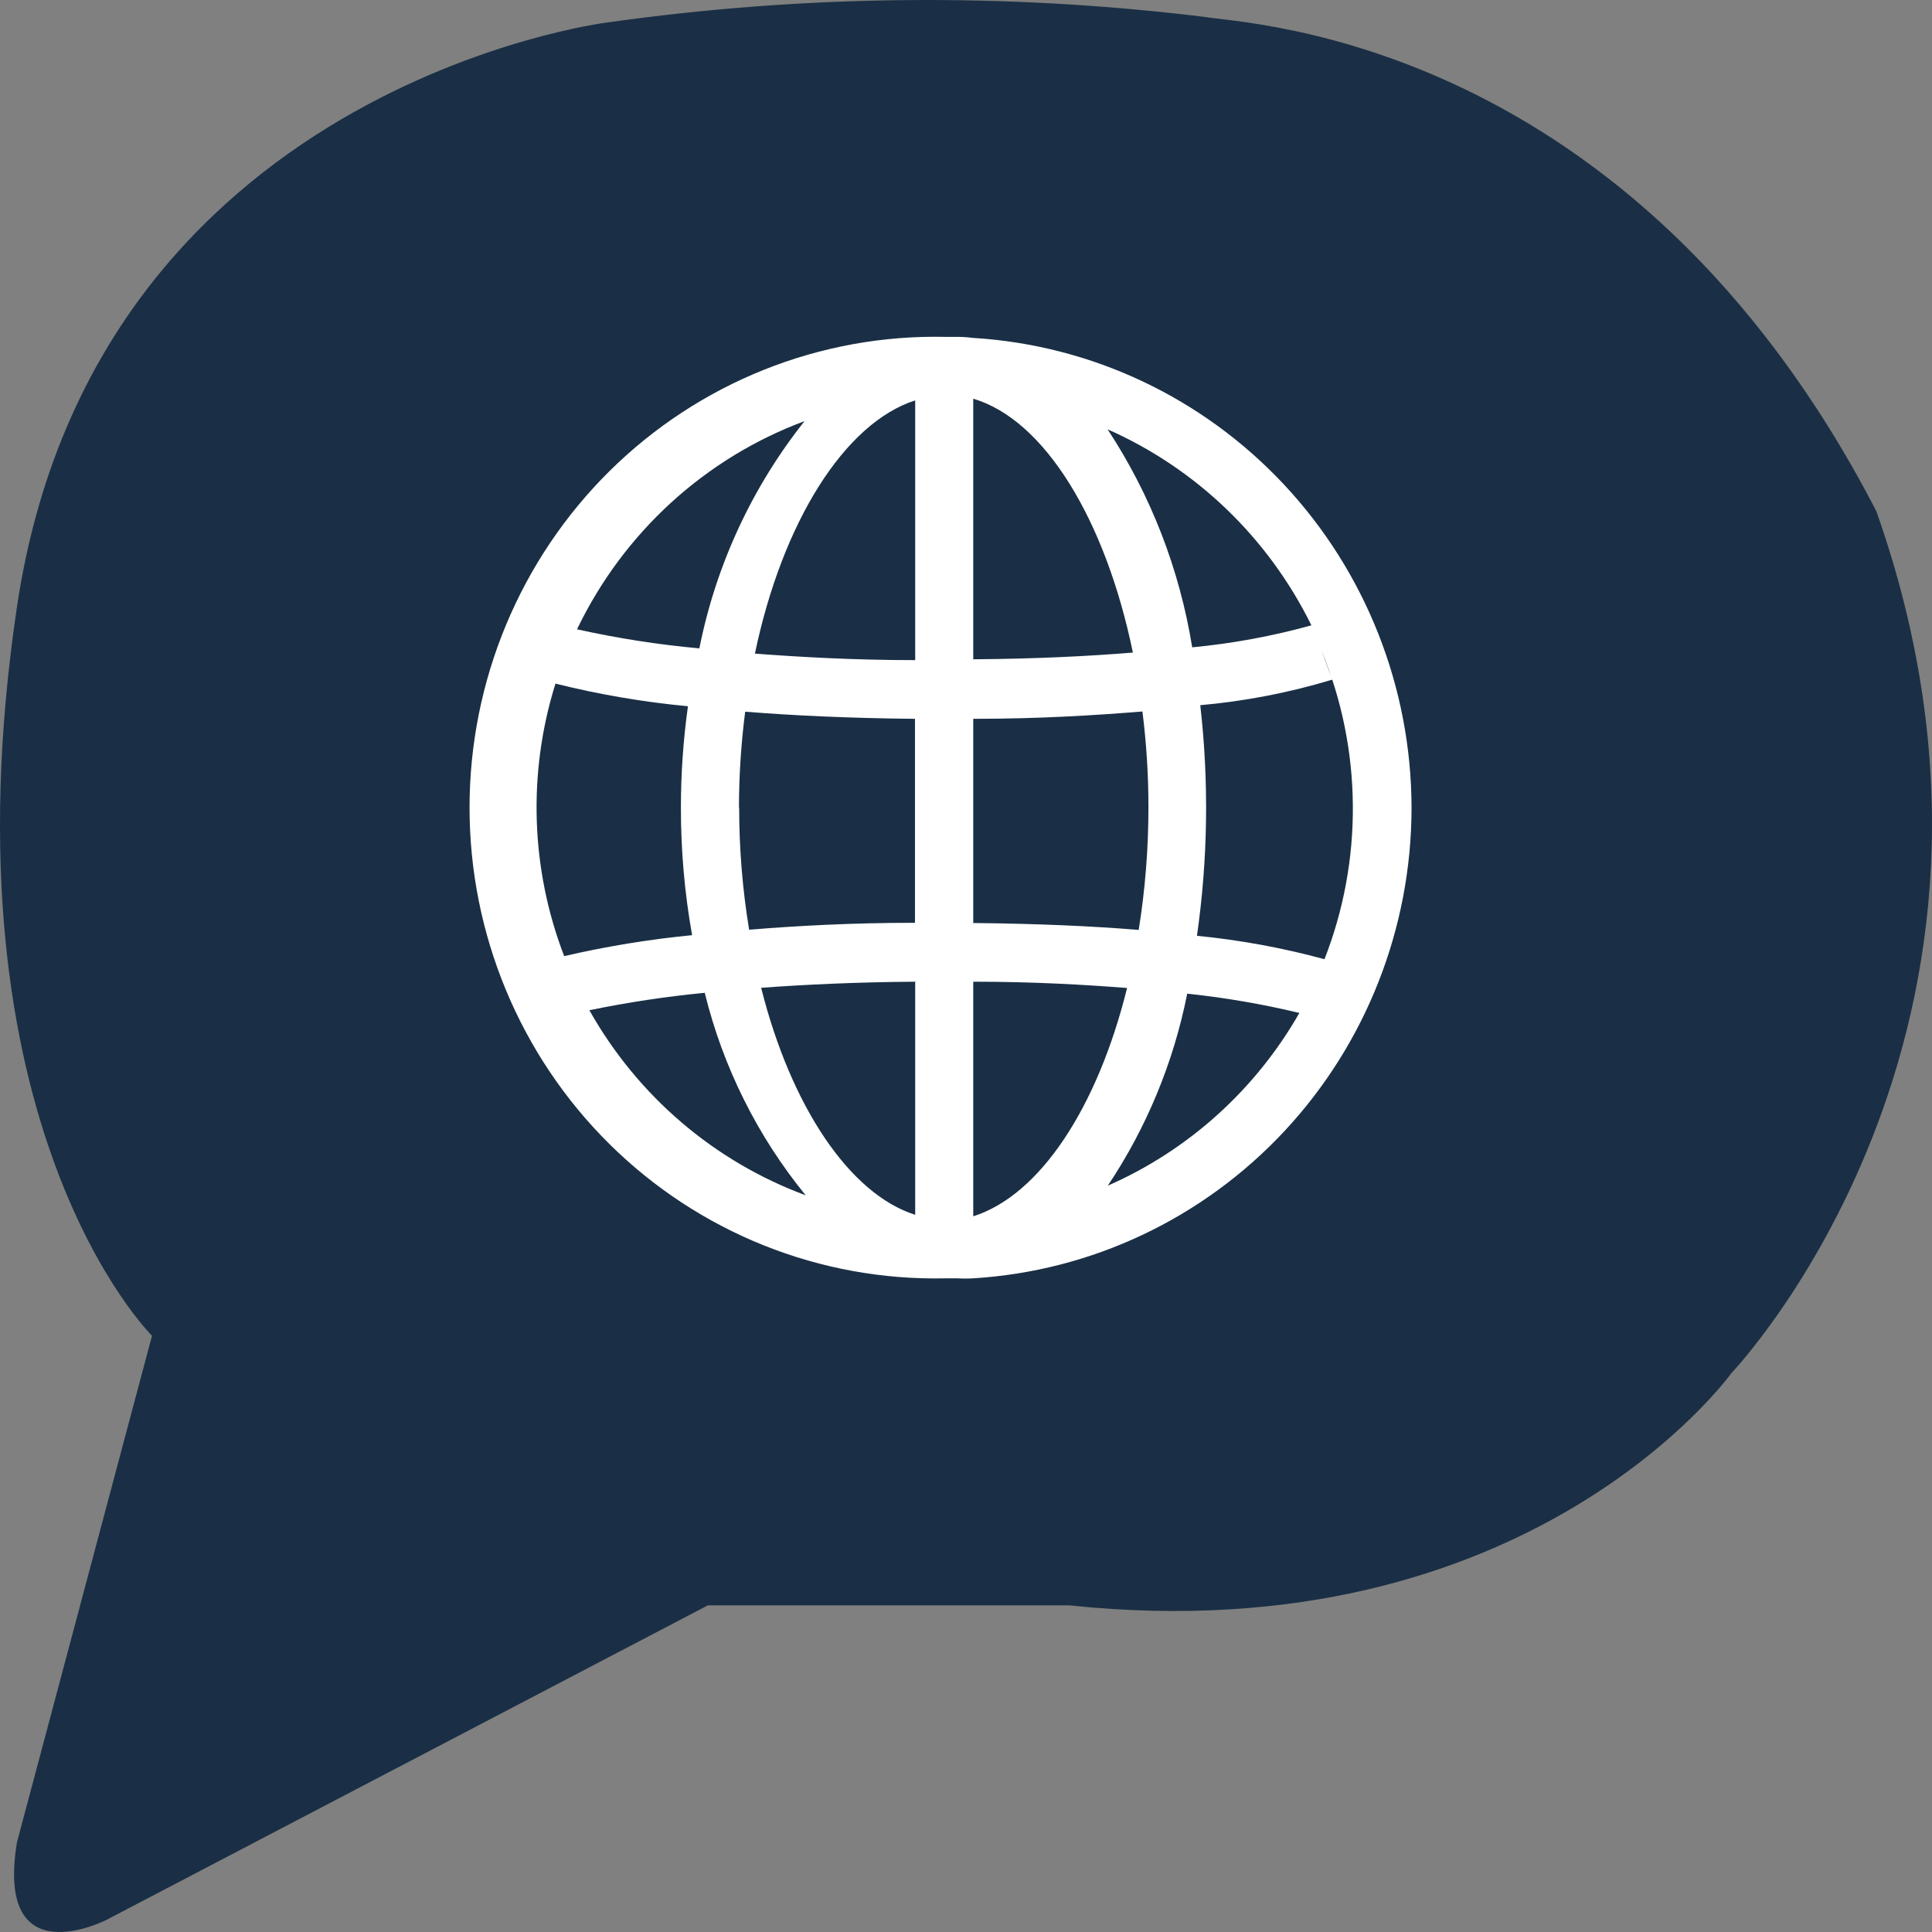 <svg xmlns="http://www.w3.org/2000/svg" width="512" height="512" viewBox="0 0 512 512" fill="none"><rect x="0" y="0" width="512" height="512" fill="#808080" stroke="none"/><path d="M40.281 353.993C40.281 353.993 -16.038 298.437 4.511 160.716C25.061 22.995 160.666 5.995 160.666 5.995C213.272 -1.46 266.614 -1.964 319.348 4.495C330.337 6.44 432.206 9.717 497.261 135.494C545.833 273.049 458.799 363.937 458.799 363.937C458.799 363.937 405.502 438.325 283.414 425.436H187.589L28.248 508.769C28.248 508.769 -1.423 524.047 4.511 488.158L40.281 353.993Z" fill="#1A2F45"></path><path d="M374.074 214.051C374.018 182.241 361.964 151.65 340.371 128.516C318.777 105.382 289.27 91.447 257.865 89.552C256.516 89.376 255.158 89.283 253.799 89.274H250.447C234.026 88.924 217.7 91.891 202.428 98.003C187.155 104.115 173.243 113.248 161.507 124.866C149.77 136.485 140.446 150.356 134.08 165.665C127.715 180.975 124.436 197.415 124.436 214.023C124.436 230.63 127.715 247.071 134.08 262.38C140.446 277.69 149.77 291.561 161.507 303.179C173.243 314.798 187.155 323.931 202.428 330.043C217.7 336.155 234.026 339.122 250.447 338.772H253.799C255.153 338.855 256.511 338.855 257.865 338.772C289.303 336.861 318.834 322.891 340.431 299.712C362.028 276.534 374.061 245.895 374.074 214.051ZM351.052 254.217C339.96 251.198 328.639 249.117 317.206 247.995C320.111 227.749 320.407 207.207 318.085 186.884C329.948 185.829 341.675 183.558 353.085 180.107L350.173 172.329C361.056 198.564 361.312 228.071 350.887 254.495L351.052 254.217ZM195.831 214.051C195.843 205.542 196.393 197.044 197.48 188.606C209.952 189.606 224.952 190.329 242.48 190.495V244.55C225.392 244.55 210.777 245.384 198.524 246.384C196.766 235.679 195.884 224.846 195.886 213.995L195.831 214.051ZM257.92 105.663C276.821 111.218 292.975 137.773 300.228 172.94C288.579 173.884 274.568 174.607 257.92 174.718V105.663ZM242.535 105.663V174.94C226.051 174.94 211.93 174.107 200.062 173.218C207.315 138.44 223.799 112.107 242.535 106.107V105.663ZM242.535 259.717V321.939C225.062 316.383 209.568 293.05 201.711 261.773C213.194 260.939 226.766 260.273 242.48 260.161L242.535 259.717ZM257.92 322.328V260.161C273.799 260.161 287.315 260.939 298.689 261.828C290.832 293.55 275.557 316.772 257.92 322.328ZM257.92 244.55V190.495C275.557 190.495 290.447 189.551 302.755 188.551C303.823 197.008 304.355 205.525 304.348 214.051C304.346 224.899 303.482 235.73 301.766 246.439C289.623 245.439 275.118 244.773 257.81 244.606L257.92 244.55ZM347.535 165.718C337.192 168.586 326.621 170.537 315.942 171.551C312.618 150.899 304.976 131.202 293.524 113.774C316.998 124.145 336.116 142.532 347.535 165.718ZM213.524 111.218C199.429 128.826 189.759 149.622 185.337 171.829C174.437 170.834 163.609 169.146 152.919 166.773C165.223 141.139 186.894 121.34 213.359 111.551L213.524 111.218ZM147.205 181.162C158.744 184.044 170.48 186.049 182.315 187.162C181.068 196.069 180.444 205.055 180.447 214.051C180.436 225.377 181.429 236.681 183.414 247.828C172.007 248.941 160.683 250.797 149.513 253.384C140.622 230.28 139.808 204.798 147.205 181.162ZM156.216 267.717C166.311 265.635 176.509 264.096 186.765 263.106C191.603 282.793 200.747 301.132 213.524 316.772C189.29 307.808 168.984 290.446 156.216 267.772V267.717ZM293.579 314.217C303.861 298.832 311.014 281.534 314.623 263.328C324.63 264.385 334.559 266.092 344.349 268.439C332.715 288.806 314.917 304.853 293.579 314.217Z" fill="white"></path></svg>